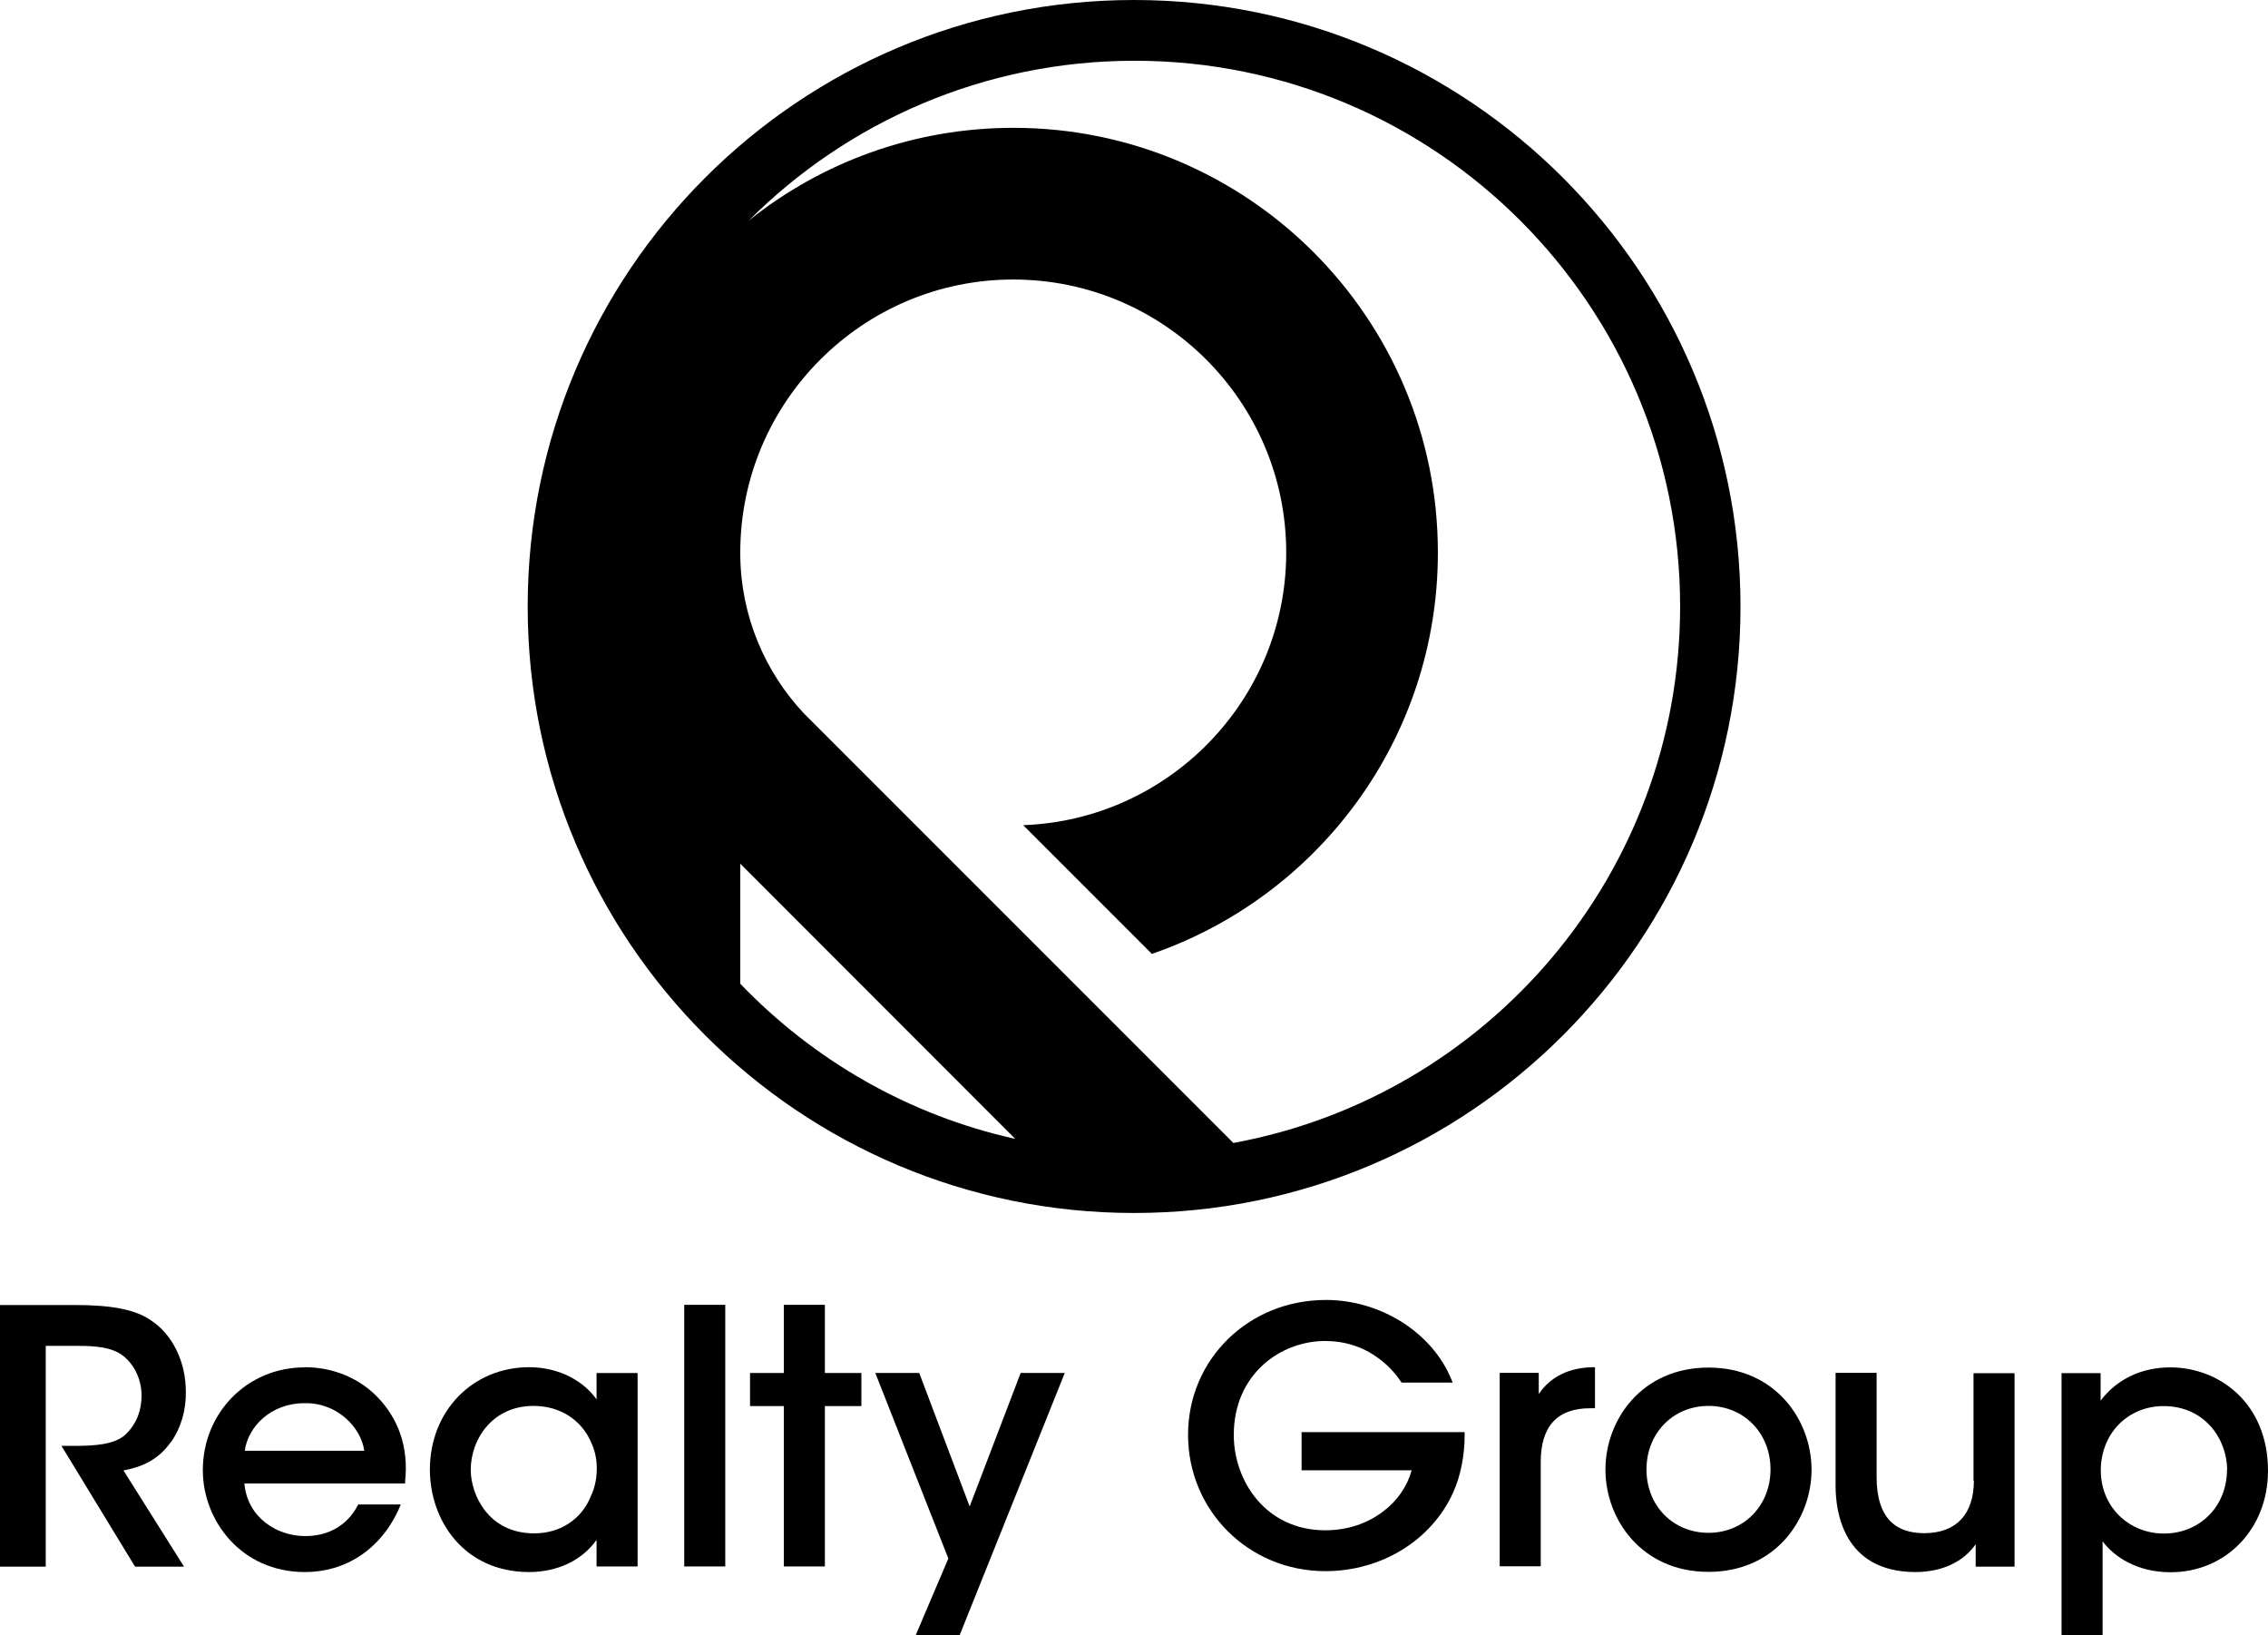 <?xml version="1.0" encoding="UTF-8"?><svg id="_レイヤー_2" xmlns="http://www.w3.org/2000/svg" viewBox="0 0 125.46 90.43"><g id="data"><path d="m96.28,33.55C96.28,15.02,81.26,0,62.73,0S29.19,15.02,29.19,33.55s15.02,33.54,33.55,33.54,33.54-15.02,33.54-33.54Zm-55.33,20.87v-6.65l15.21,15.22c-5.91-1.31-11.16-4.36-15.21-8.58Zm27.28,8.8l-23.75-23.75c-2.16-2.3-3.5-5.38-3.53-8.78v-.13h0c0-8.32,6.77-15.1,15.1-15.1s15.1,6.77,15.1,15.1h0c0,8.14-6.48,14.79-14.55,15.08l7.12,7.12c9.21-3.18,15.82-11.91,15.82-22.2,0-12.97-10.51-23.49-23.48-23.49-5.54,0-10.63,1.92-14.64,5.13,5.46-5.46,13.01-8.84,21.34-8.84,16.67,0,30.18,13.52,30.18,30.18,0,14.79-10.64,27.08-24.68,29.67Z"/><path d="m109.19,81.89c0,1.86-.97,2.9-2.73,2.91-.81,0-1.43-.21-1.87-.64-.51-.51-.78-1.33-.78-2.44v-5.79h-2.27v6.26c0,1.42.43,4.72,4.36,4.76.02,0,.04,0,.05,0,1.47,0,2.66-.56,3.34-1.54,0,.38,0,.73,0,1.1v.14h2.15v-10.7h-2.27v5.95Z"/><path d="m120.06,75.63c-1.6,0-2.96.65-3.86,1.84v-1.52h-2.16v14.49h2.27v-5.19c.64.86,1.91,1.71,3.76,1.71,3.07,0,5.39-2.41,5.39-5.61,0-3.76-2.72-5.72-5.4-5.72Zm3.13,5.67c0,2.01-1.5,3.52-3.49,3.52-.95,0-1.84-.36-2.49-1.01-.65-.65-1-1.53-1-2.49s.35-1.87.98-2.52c.65-.67,1.54-1.03,2.49-1.03,2.27,0,3.51,1.81,3.52,3.52v.02Z"/><path d="m9.46,79.76c.55-.78.84-1.77.82-2.79,0-1.65-.74-3.17-1.93-3.94-.84-.59-2.14-.85-4.2-.85H0v14.47h2.53v-12.21h1.8c.98,0,1.76.08,2.34.45.7.46,1.16,1.35,1.16,2.28s-.33,1.67-.94,2.22c-.6.51-1.67.58-2.74.58h-.75l4.07,6.68h2.71l-3.35-5.32c.93-.18,1.88-.52,2.62-1.57Z"/><path d="m16.84,75.63c-3.15,0-5.62,2.5-5.62,5.69,0,2.77,2.11,5.63,5.65,5.63,1.11,0,2.17-.31,3.05-.9.93-.61,1.68-1.53,2.17-2.65l.08-.19h-2.35l-.04.07c-.57,1.08-1.6,1.68-2.89,1.68h-.02c-1.53,0-3.19-1.01-3.35-2.91h8.89v-.12c.2-1.85-.35-3.48-1.6-4.73-1.03-1.02-2.44-1.58-3.95-1.58Zm-3.3,4.61c.18-1.32,1.43-2.63,3.31-2.63,1.79-.04,3.12,1.33,3.3,2.63h-6.61Z"/><path d="m33,77.4c-.66-.94-1.98-1.78-3.73-1.78-3.13,0-5.49,2.43-5.49,5.66,0,2.82,1.89,5.67,5.49,5.67,1.58,0,2.94-.66,3.73-1.78v1.47h2.27v-10.7h-2.27v1.46Zm-.34,5.42c-.54,1.25-1.7,1.99-3.11,1.99-2.54,0-3.5-2.14-3.51-3.49v-.02c0-1.72,1.22-3.54,3.47-3.54,1.47,0,2.67.77,3.21,2.06.21.46.31.98.29,1.5-.01.54-.13,1.05-.36,1.5Z"/><rect x="37.85" y="72.17" width="2.27" height="14.47"/><polygon points="45.63 72.17 43.36 72.17 43.36 75.94 41.49 75.94 41.49 77.77 43.36 77.77 43.36 86.64 45.63 86.64 45.63 77.77 47.65 77.77 47.65 75.94 45.63 75.94 45.63 72.17"/><polygon points="53.64 83.32 50.85 75.94 48.42 75.94 52.46 86.2 50.66 90.43 53.09 90.43 58.9 75.94 56.46 75.94 53.64 83.32"/><path d="m72,79.22v2.1h6.09c-.24.88-.79,1.69-1.58,2.28-.89.68-2,1.04-3.2,1.04-3.28,0-5.06-2.72-5.06-5.27,0-3.38,2.6-5.2,5.05-5.2,1.08,0,2.07.31,2.92.93.49.35.92.79,1.27,1.31l.04.06h2.83l-.08-.19c-1.06-2.58-3.91-4.38-6.93-4.38-4.28,0-7.63,3.28-7.63,7.46s3.34,7.54,7.6,7.54c3.08,0,5.85-1.69,7.05-4.32.42-.9.66-2.11.65-3.24v-.13h-9.02Z"/><path d="m85.12,77.09v-1.16h-2.16v10.7h2.27v-5.78c0-1.96.92-2.96,2.73-2.96h.27v-2.27h-.14c-1.31.03-2.32.53-2.96,1.47Z"/><path d="m94.51,75.64c-3.7,0-5.7,2.9-5.7,5.63v.02c0,2.74,2,5.65,5.7,5.65s5.7-2.91,5.7-5.65-2-5.65-5.7-5.65Zm0,9.14c-1.96,0-3.43-1.5-3.43-3.49v-.02c0-2,1.47-3.51,3.43-3.51s3.43,1.51,3.43,3.51-1.47,3.51-3.43,3.51Z"/></g></svg>